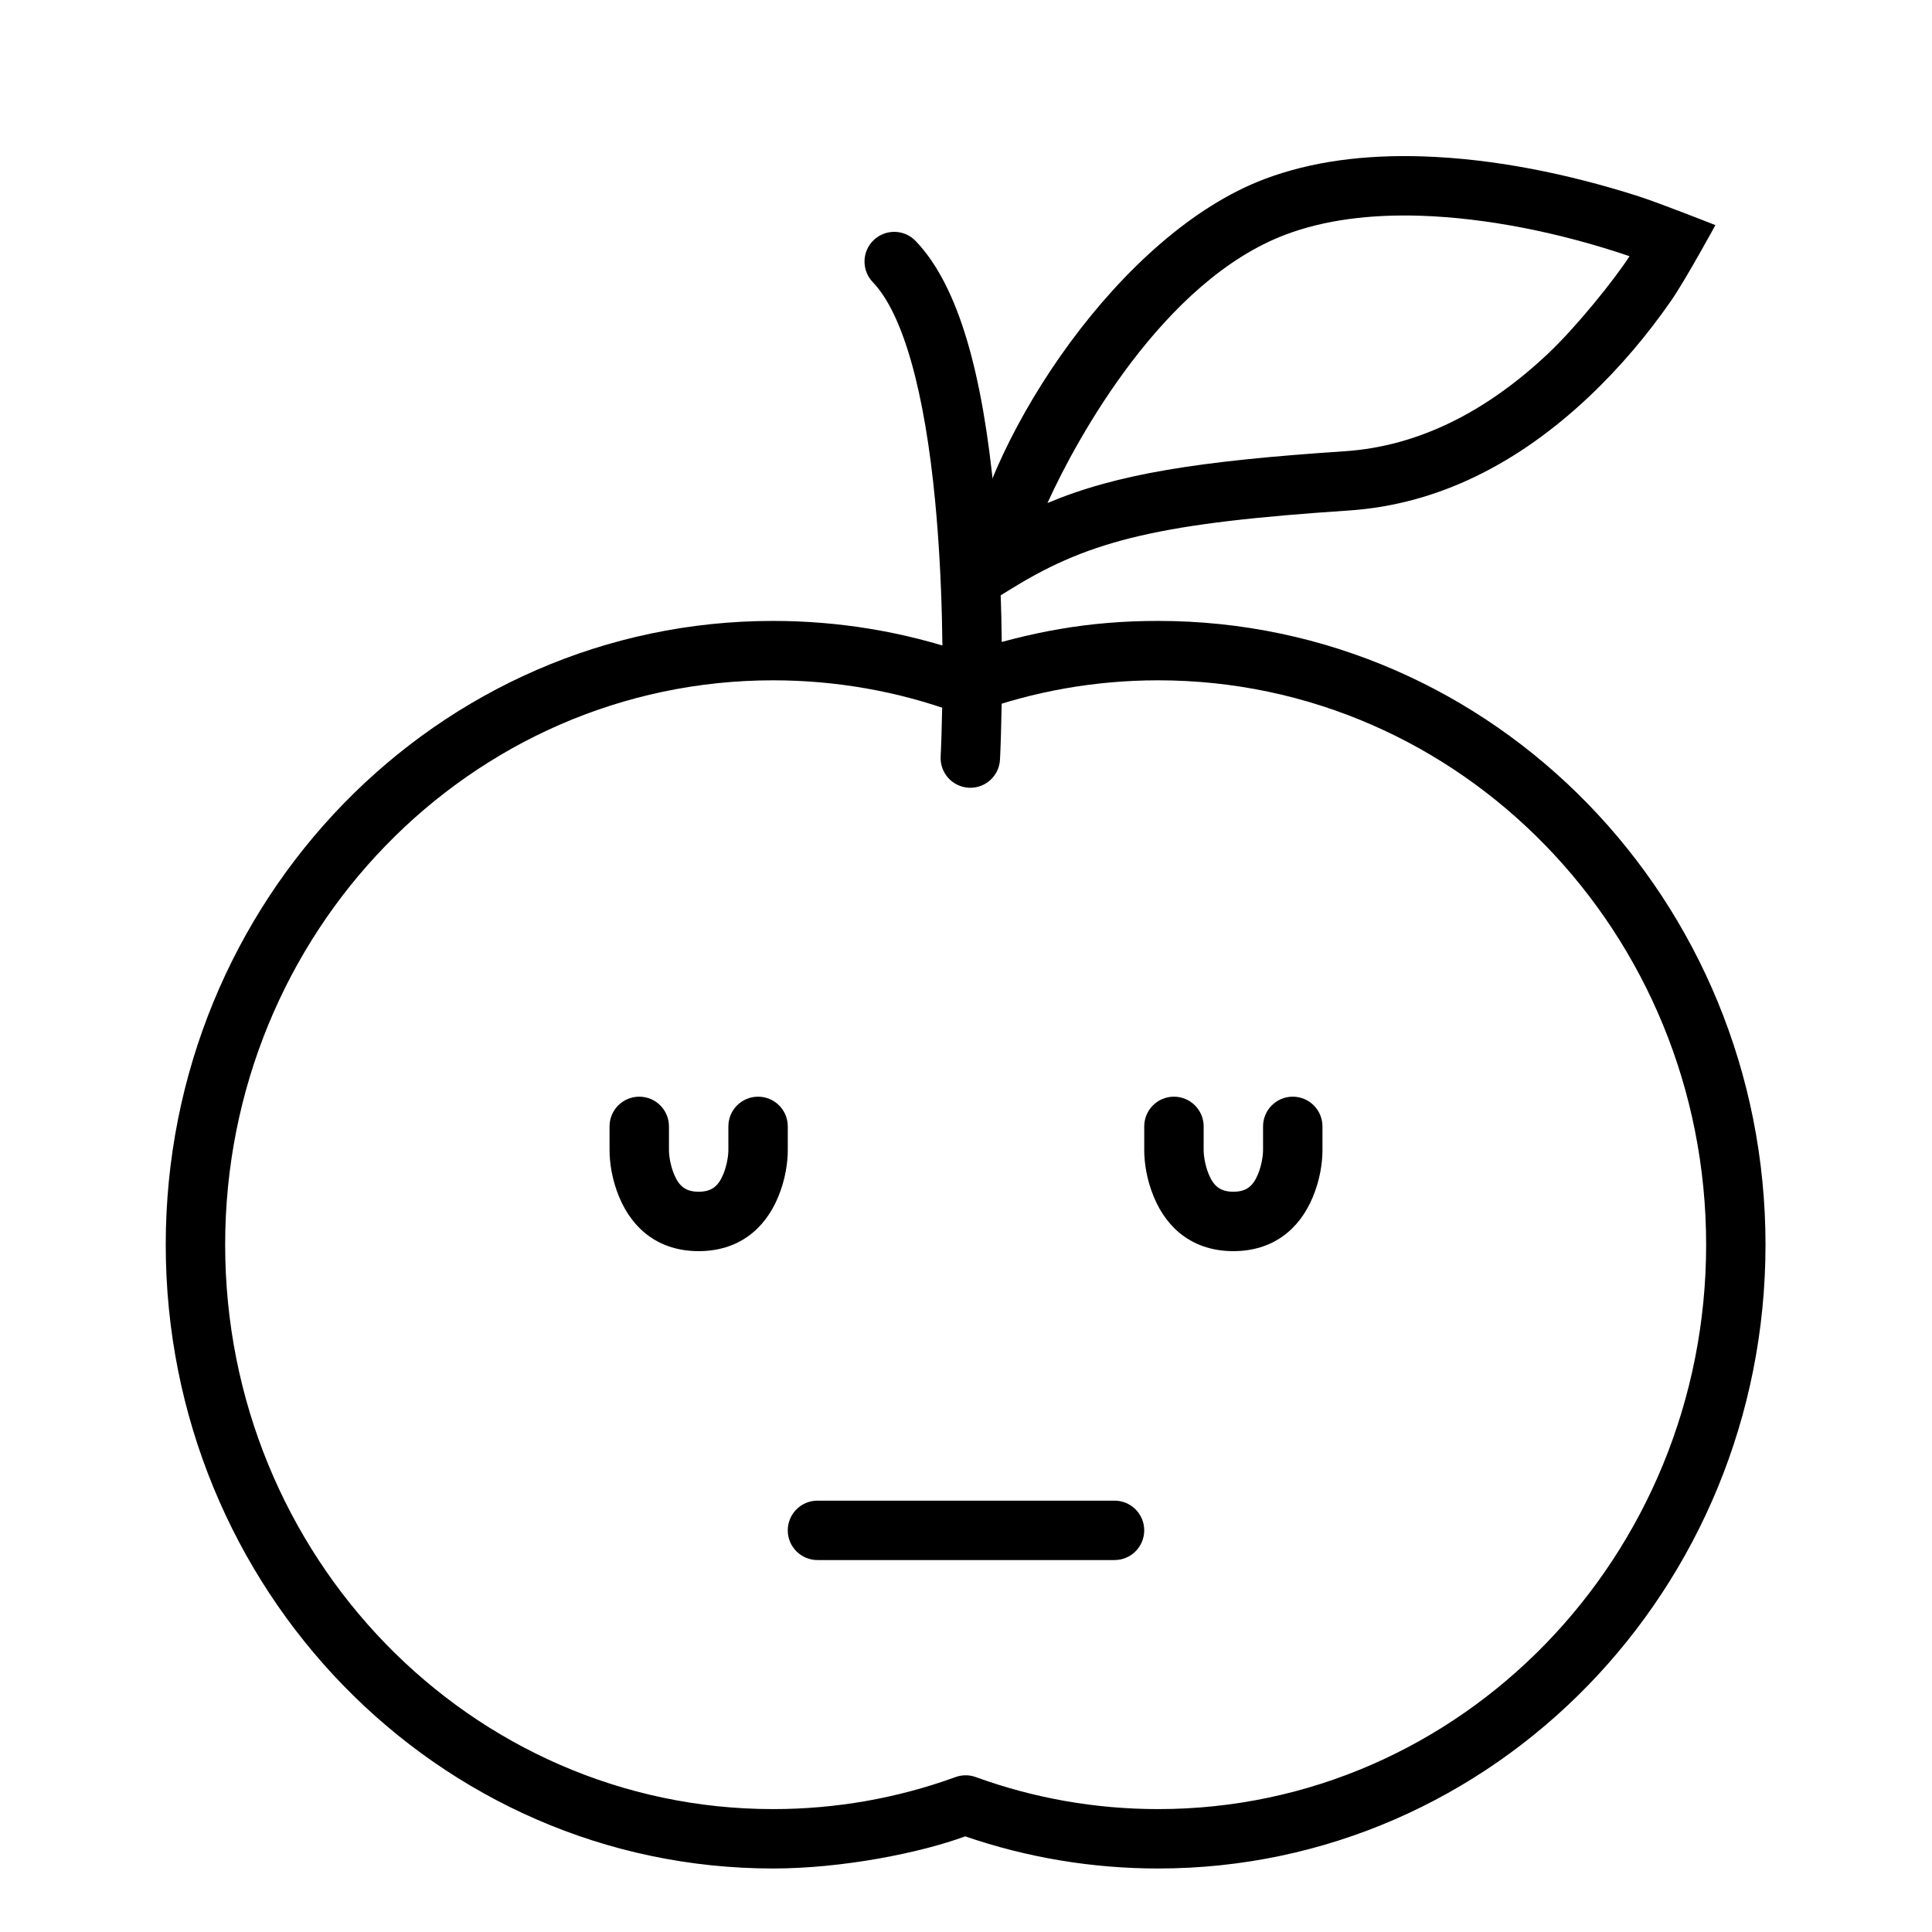 <?xml version="1.0" encoding="UTF-8"?>
<!-- Uploaded to: SVG Repo, www.svgrepo.com, Generator: SVG Repo Mixer Tools -->
<svg fill="#000000" width="800px" height="800px" version="1.1" viewBox="144 144 512 512" xmlns="http://www.w3.org/2000/svg">
 <g fill-rule="evenodd">
  <path d="m462.98 448.8c0 1.414 0.359 4.016 1.359 6.418 1.328 3.18 3.102 4.602 6.512 4.602 3.406 0 5.184-1.422 6.508-4.602 1-2.402 1.363-5.004 1.363-6.418v-6.297c0-4.348 3.523-7.871 7.871-7.871s7.871 3.523 7.871 7.871v6.297c0 3.309-0.621 7.793-2.57 12.473-3.598 8.629-10.676 14.293-21.043 14.293-10.367 0-17.449-5.664-21.043-14.293-1.953-4.68-2.574-9.164-2.574-12.473v-6.297c0-4.348 3.523-7.871 7.871-7.871 4.348 0 7.875 3.523 7.875 7.871zm-141.7 0c0 1.414 0.363 4.016 1.363 6.418 1.324 3.18 3.102 4.602 6.508 4.602 3.41 0 5.188-1.422 6.512-4.602 1-2.402 1.363-5.004 1.363-6.418v-6.297c0-4.348 3.523-7.871 7.871-7.871 4.348 0 7.871 3.523 7.871 7.871v6.297c0 3.309-0.621 7.793-2.574 12.473-3.594 8.629-10.672 14.293-21.043 14.293-10.367 0-17.445-5.664-21.039-14.293-1.953-4.68-2.574-9.164-2.574-12.473v-6.297c0-4.348 3.523-7.871 7.871-7.871s7.871 3.523 7.871 7.871zm118.08 108.63c4.348 0 7.871-3.523 7.871-7.871s-3.523-7.871-7.871-7.871h-78.723c-4.348 0-7.871 3.523-7.871 7.871s3.523 7.871 7.871 7.871z"/>
  <path d="m501.43 279.29c23.777-1.582 45.027-12.594 63.609-30.109 8.387-7.906 15.684-16.637 21.871-25.562 3.738-5.383 11.688-19.957 11.688-19.957s-14.867-5.898-20.746-7.766c-18.273-5.801-37.719-9.809-56.629-10.445-15.512-0.523-29.668 1.312-42.059 5.981-38.422 14.48-72.785 67.508-78.559 100.24l-3.039 17.246 14.914-9.172c20.766-12.77 39.656-17.172 88.949-20.457zm-16.715-73.125c10.254-3.863 22.395-5.438 35.977-4.981 17.266 0.582 36.816 4.469 55.148 10.715-3.902 6.09-14.074 18.727-21.602 25.824-16.133 15.207-34.152 24.547-53.855 25.859-38.914 2.594-60.496 6.027-78.793 13.727 7.781-17.164 30.684-58.918 63.125-71.145z"/>
  <path d="m391.82 276.78c1.945 20.363 2.289 42.027 1.703 61.453-0.09 3-0.18 5.137-0.238 6.254-0.227 4.34 3.109 8.043 7.453 8.27 4.34 0.23 8.043-3.106 8.27-7.449 0.066-1.23 0.16-3.481 0.254-6.602 0.602-20.027 0.25-42.301-1.77-63.426-3.074-32.148-9.402-55.496-20.836-67.414-3.008-3.137-7.992-3.242-11.129-0.23-3.137 3.008-3.242 7.992-0.234 11.129 8.133 8.48 13.781 29.312 16.527 58.016z"/>
  <path d="m203.67 473.86c0-82.652 65.062-149.57 145.21-149.57 16.672 0 32.949 2.894 48.336 8.484 1.738 0.633 3.644 0.633 5.379 0 15.387-5.59 31.668-8.484 48.34-8.484 80.145 0 145.21 66.918 145.21 149.57s-65.062 149.57-145.21 149.57c-16.672 0-32.953-2.891-48.34-8.484-1.734-0.633-3.641-0.633-5.379 0-15.387 5.594-31.664 8.484-48.336 8.484-80.145 0-145.21-66.914-145.21-149.57zm196.12 156.79c16.34 5.617 33.551 8.52 51.137 8.52 88.941 0 160.95-74.062 160.95-165.31s-72.012-165.31-160.95-165.31c-18.516 0-33.75 2.875-51.125 8.449-16.277-5.574-33.418-8.449-50.93-8.449-88.941 0-160.95 74.062-160.95 165.31s72.012 165.31 160.95 165.31c18.516 0 39.254-4.199 50.918-8.52z"/>
 </g>
</svg>